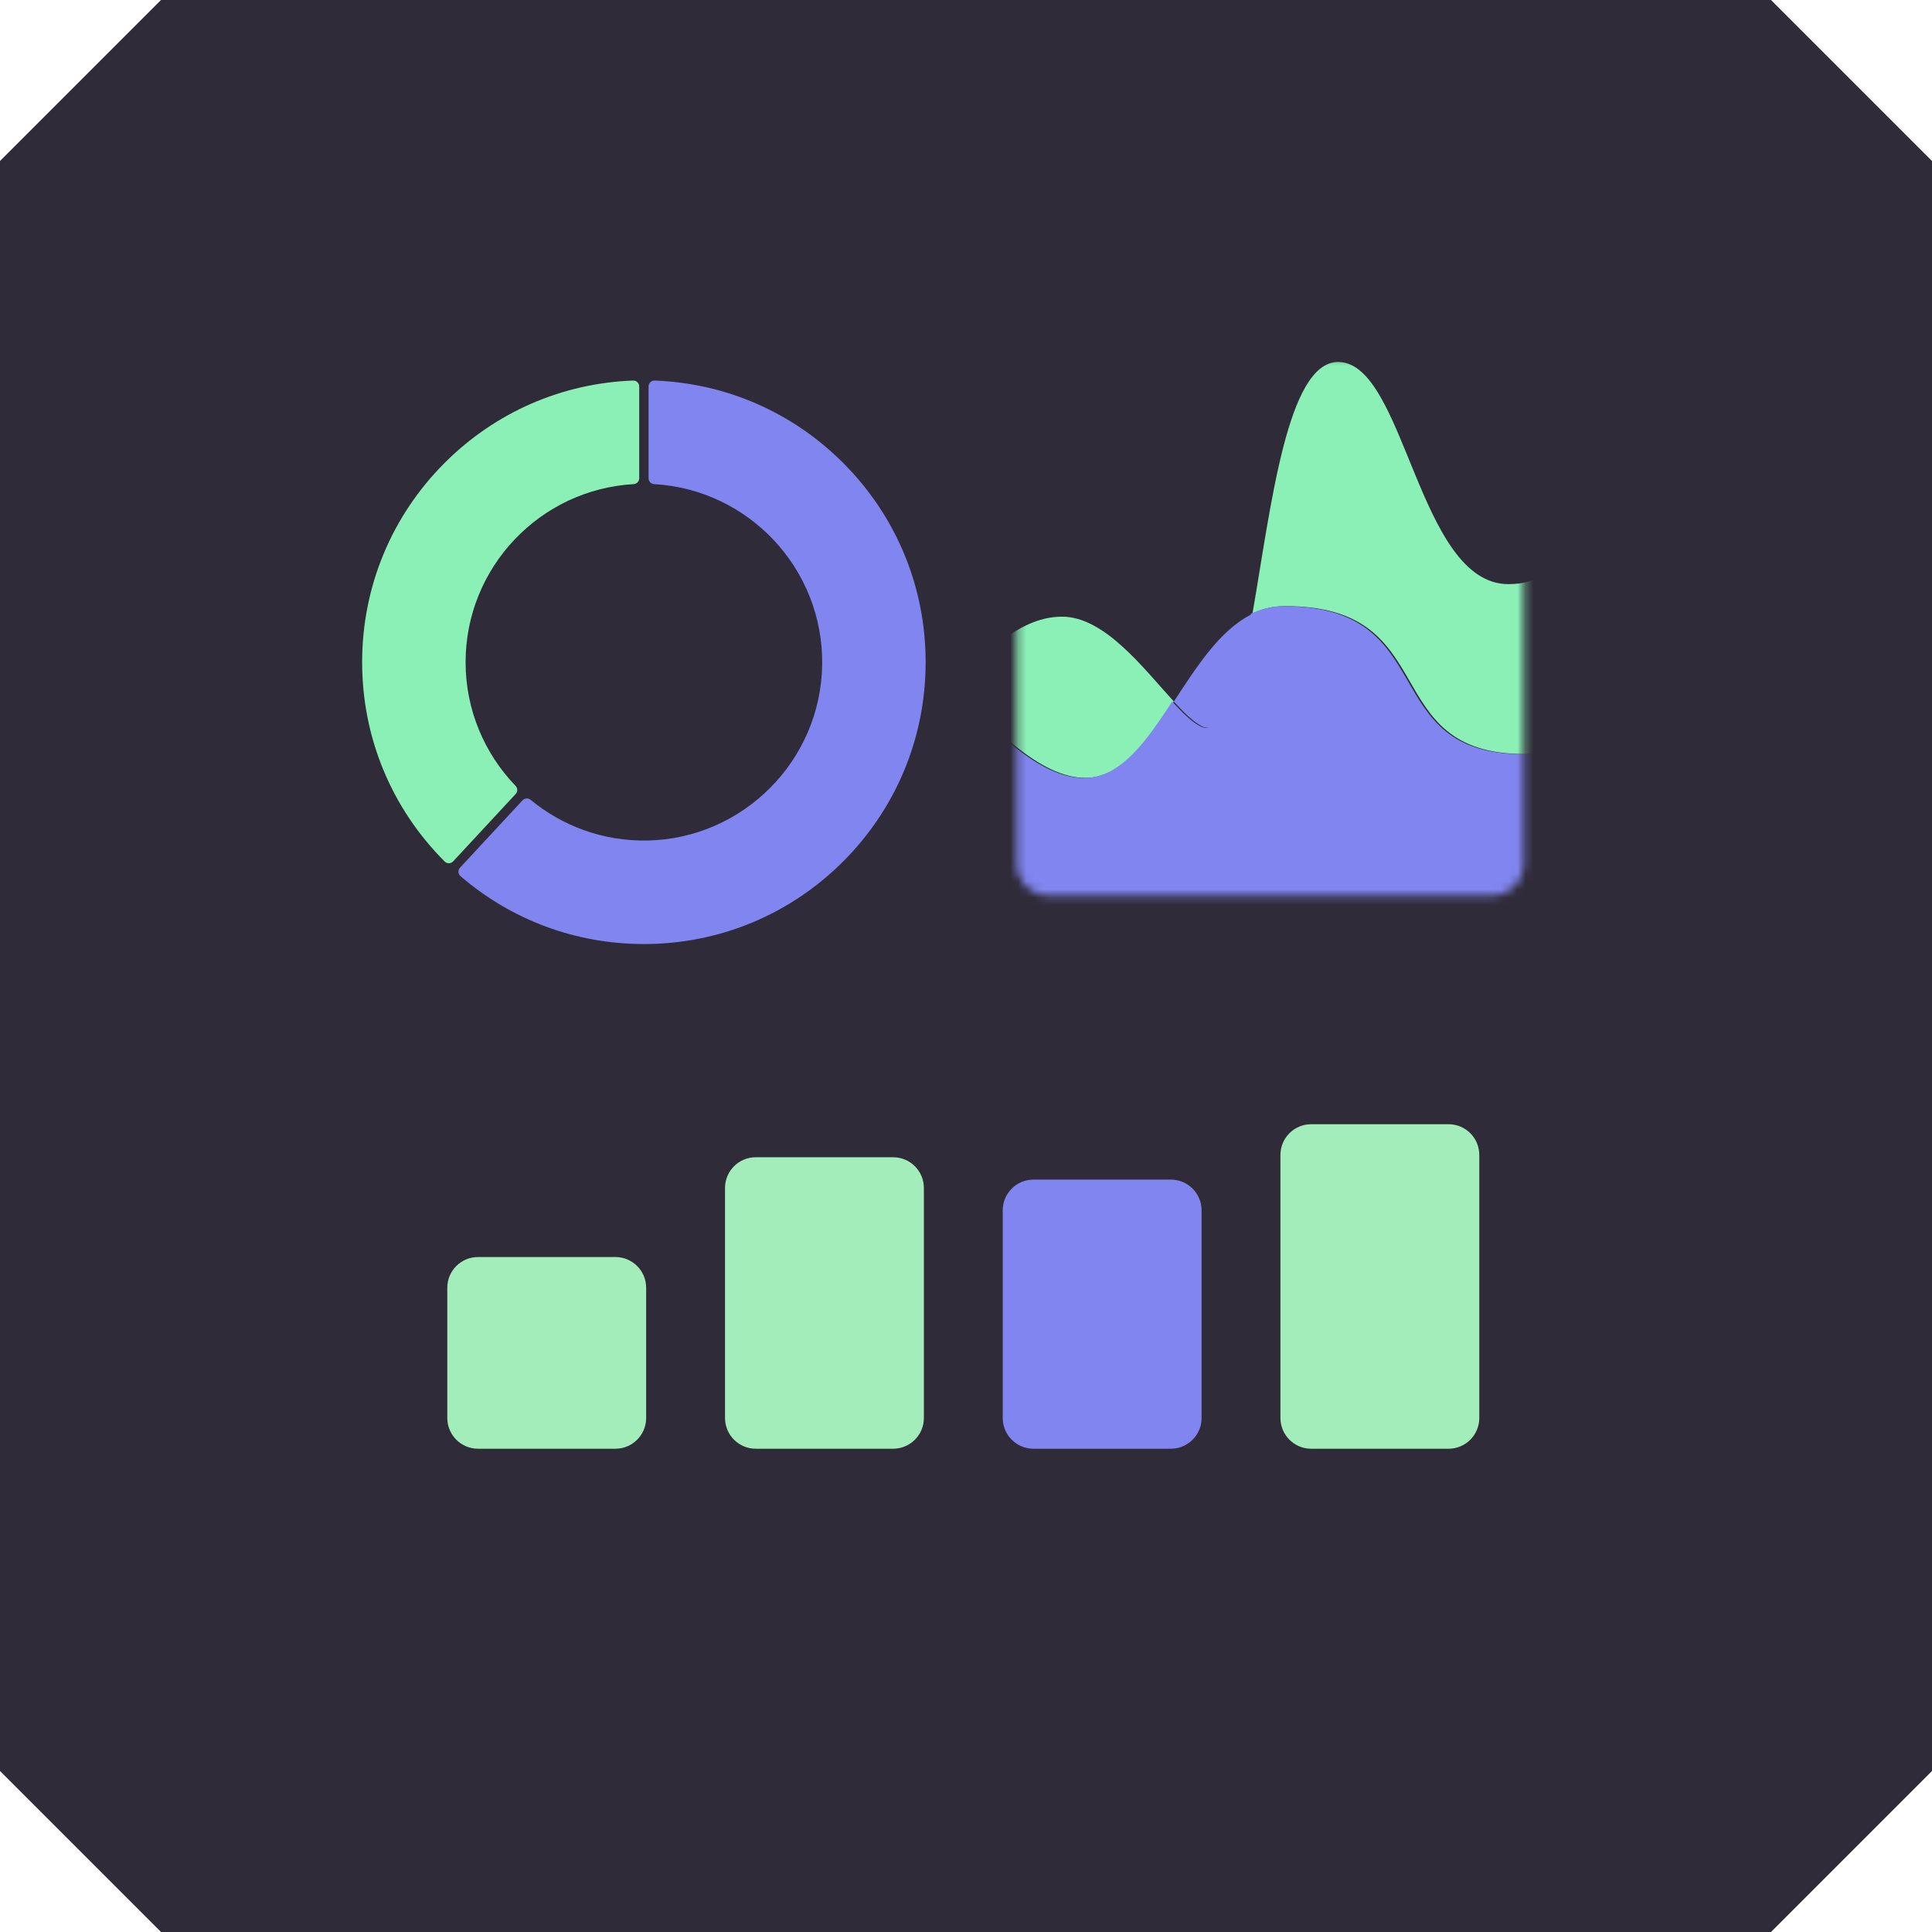 <svg width="240" height="240" viewBox="0 0 240 240" fill="none" xmlns="http://www.w3.org/2000/svg">
<g clip-path="url(#clip0_8652_118408)">
<path d="M220 240H20L0 220V20L20 0H220L240 20V220L220 240Z" fill="#2F2B38"/>
<path d="M104.736 57.501C98.442 51.205 90.173 47.604 81.327 47.273C80.912 47.258 80.567 47.59 80.567 48.005V59.411C80.567 59.799 80.87 60.118 81.256 60.14C92.992 60.807 102.313 70.657 102.132 82.602C101.951 94.491 92.295 104.188 80.411 104.411C74.906 104.515 69.843 102.597 65.912 99.352C65.614 99.106 65.177 99.135 64.913 99.418L57.144 107.787C56.861 108.092 56.89 108.57 57.206 108.842C63.546 114.296 71.537 117.273 79.987 117.273C89.336 117.273 98.125 113.631 104.736 107.018C111.346 100.404 114.987 91.612 114.987 82.26C114.987 72.907 111.346 64.114 104.736 57.501Z" fill="#8085EF"/>
<path d="M56.291 107L64.06 98.632C64.324 98.347 64.32 97.907 64.051 97.629C60.207 93.642 57.839 88.222 57.839 82.26C57.839 70.468 67.094 60.799 78.719 60.14C79.105 60.118 79.406 59.798 79.406 59.412V48.005C79.406 47.59 79.061 47.258 78.647 47.273C69.8 47.604 61.531 51.205 55.237 57.501C48.627 64.114 44.986 72.907 44.986 82.26C44.986 91.612 48.627 100.405 55.237 107.018C55.239 107.019 55.241 107.021 55.243 107.023C55.534 107.314 56.011 107.302 56.291 107Z" fill="#8BF0B6"/>
<mask id="mask0_8652_118408" style="mask-type:luminance" maskUnits="userSpaceOnUse" x="126" y="44" width="64" height="68">
<path d="M185.299 44.273H130.299C128.09 44.273 126.299 46.064 126.299 48.273V107.273C126.299 109.482 128.09 111.273 130.299 111.273H185.299C187.508 111.273 189.299 109.482 189.299 107.273V48.273C189.299 46.064 187.508 44.273 185.299 44.273Z" fill="white"/>
</mask>
<g mask="url(#mask0_8652_118408)">
<path d="M429.605 99.539C425.538 99.539 423.156 76.526 410.916 76.526C409.345 76.526 408.051 76.889 406.887 77.476C413.958 85.957 420.139 96.93 424.449 96.93C434.696 96.93 423.857 127.064 423.857 127.064H47.635C48.081 134.417 48.54 140.077 48.54 140.077H427.998C427.998 140.077 439.764 99.539 429.605 99.539Z" fill="#8BF0B6"/>
<path d="M134.861 96.629C139.434 96.629 142.593 92.053 145.816 87.14C142.046 83.028 137.225 76.605 131.941 76.605C125.969 76.605 121.824 82.346 117.793 84.939C123.472 90.373 129.126 96.629 134.861 96.629Z" fill="#8BF0B6"/>
<path d="M159.501 75.3C179.461 75.139 170.912 93.669 189.391 93.669C201.926 93.669 204.707 81.063 211.115 72.863C208.412 68.178 205.954 63.645 202.015 63.645C195.342 63.645 195.522 72.564 187.39 72.564C176.125 72.564 174.579 44.966 166.229 44.966C159.899 44.966 157.9 62.885 155.586 76.225C156.784 75.648 158.08 75.311 159.501 75.3Z" fill="#8BF0B6"/>
<path d="M424.248 96.942C419.951 96.942 413.793 86.037 406.75 77.567C406.796 77.542 406.84 77.512 406.887 77.489C403.135 72.989 399.134 69.189 395.028 68.105C388.329 66.334 381.353 73.102 374.736 78.573C379.106 82.596 383.019 86.626 387.696 86.672C387.655 86.672 387.619 86.677 387.577 86.677C382.864 86.677 378.932 82.619 374.536 78.573C370.399 81.993 366.401 84.908 362.7 84.908C357.807 84.908 352.966 80.383 348.041 75.558C348.075 75.526 348.109 75.493 348.143 75.462C342.551 69.981 336.85 64.149 330.839 64.149C327.038 64.149 324.188 65.986 321.641 68.483C325.194 76.973 328.312 86.359 333.56 86.454C333.519 86.455 333.48 86.463 333.439 86.463C328.142 86.463 325.013 77.017 321.441 68.483C316.009 73.809 311.967 82.15 303.074 82.15C301.04 82.15 299.321 80.794 297.613 78.935C297.63 78.881 297.648 78.83 297.665 78.776C293.908 74.621 290.163 68.105 283.191 68.105C270.744 68.105 267.054 82.197 260.393 89.059C263.022 91.417 265.869 93.083 269.167 93.126C269.143 93.127 269.12 93.134 269.097 93.134C265.742 93.134 262.857 91.449 260.193 89.059C258.05 91.266 255.603 92.73 252.455 92.73C244.39 92.73 240.866 82.592 236.068 74.8C236.115 74.768 236.161 74.733 236.209 74.702C233.23 69.888 229.754 65.993 224.394 65.993C218.125 65.993 214.202 68.926 211.115 72.876C213.989 77.855 217.143 83.001 222.65 83.067C222.617 83.068 222.586 83.073 222.554 83.073C216.981 83.073 213.807 77.887 210.915 72.876C204.507 81.077 201.726 93.682 189.19 93.682C170.711 93.682 179.261 75.152 159.3 75.313C157.879 75.324 156.584 75.66 155.385 76.238C155.378 76.282 155.37 76.324 155.362 76.368C151.484 78.358 148.622 82.874 145.815 87.153C147.122 88.578 148.304 89.729 149.333 90.233C149.647 90.387 149.943 90.434 150.229 90.423C149.885 90.482 149.52 90.423 149.132 90.233C148.104 89.729 146.922 88.578 145.615 87.153C142.393 92.065 139.233 96.641 134.66 96.641C128.95 96.641 123.321 90.442 117.667 85.025C117.709 84.998 117.751 84.978 117.792 84.951C113.85 81.178 109.895 77.811 105.892 77.197C107.189 81.746 108.973 86.124 114.134 86.199C114.11 86.2 114.087 86.206 114.064 86.206C108.799 86.206 107 81.785 105.691 77.197C105.265 77.132 104.839 77.086 104.412 77.086C91.309 77.086 90.032 93.133 80.63 93.133C67.079 93.133 65.26 105.065 56.372 105.065C52.554 105.065 49.328 106.445 46.636 108.515C46.637 108.567 46.639 108.621 46.64 108.674C38.727 114.917 35.508 127.076 35.508 127.076H423.655C423.655 127.076 434.495 96.942 424.248 96.942ZM280.174 85.808C280.185 85.807 280.196 85.804 280.207 85.804C285.836 85.804 286.405 87.726 291.224 87.769C291.209 87.769 291.195 87.773 291.179 87.773C286.261 87.773 285.701 85.848 280.174 85.808Z" fill="#8085EF"/>
</g>
<path d="M128.379 179.966H145.449C147.557 179.966 149.266 178.257 149.266 176.149V150.352C149.266 148.244 147.557 146.535 145.449 146.535H128.379C126.271 146.535 124.562 148.244 124.562 150.352V176.149C124.562 178.257 126.271 179.966 128.379 179.966Z" fill="#8085EF"/>
<path d="M59.381 179.966H76.451C78.559 179.966 80.268 178.257 80.268 176.149V159.97C80.268 157.862 78.559 156.153 76.451 156.153H59.381C57.273 156.153 55.564 157.862 55.564 159.97V176.149C55.564 178.257 57.273 179.966 59.381 179.966Z" fill="#A3EDBA"/>
<path d="M162.877 179.966H179.947C182.055 179.966 183.764 178.257 183.764 176.149V143.471C183.764 141.363 182.055 139.654 179.947 139.654H162.877C160.769 139.654 159.06 141.363 159.06 143.471V176.149C159.06 178.257 160.769 179.966 162.877 179.966Z" fill="#A3EDBA"/>
<path d="M93.881 179.966H110.951C113.059 179.966 114.768 178.257 114.768 176.149V147.574C114.768 145.466 113.059 143.757 110.951 143.757H93.881C91.773 143.757 90.064 145.466 90.064 147.574V176.149C90.064 178.257 91.773 179.966 93.881 179.966Z" fill="#A3EDBA"/>
</g>
<defs>
<clipPath id="clip0_8652_118408">
<rect width="240" height="240" fill="white"/>
</clipPath>
</defs>
</svg>
